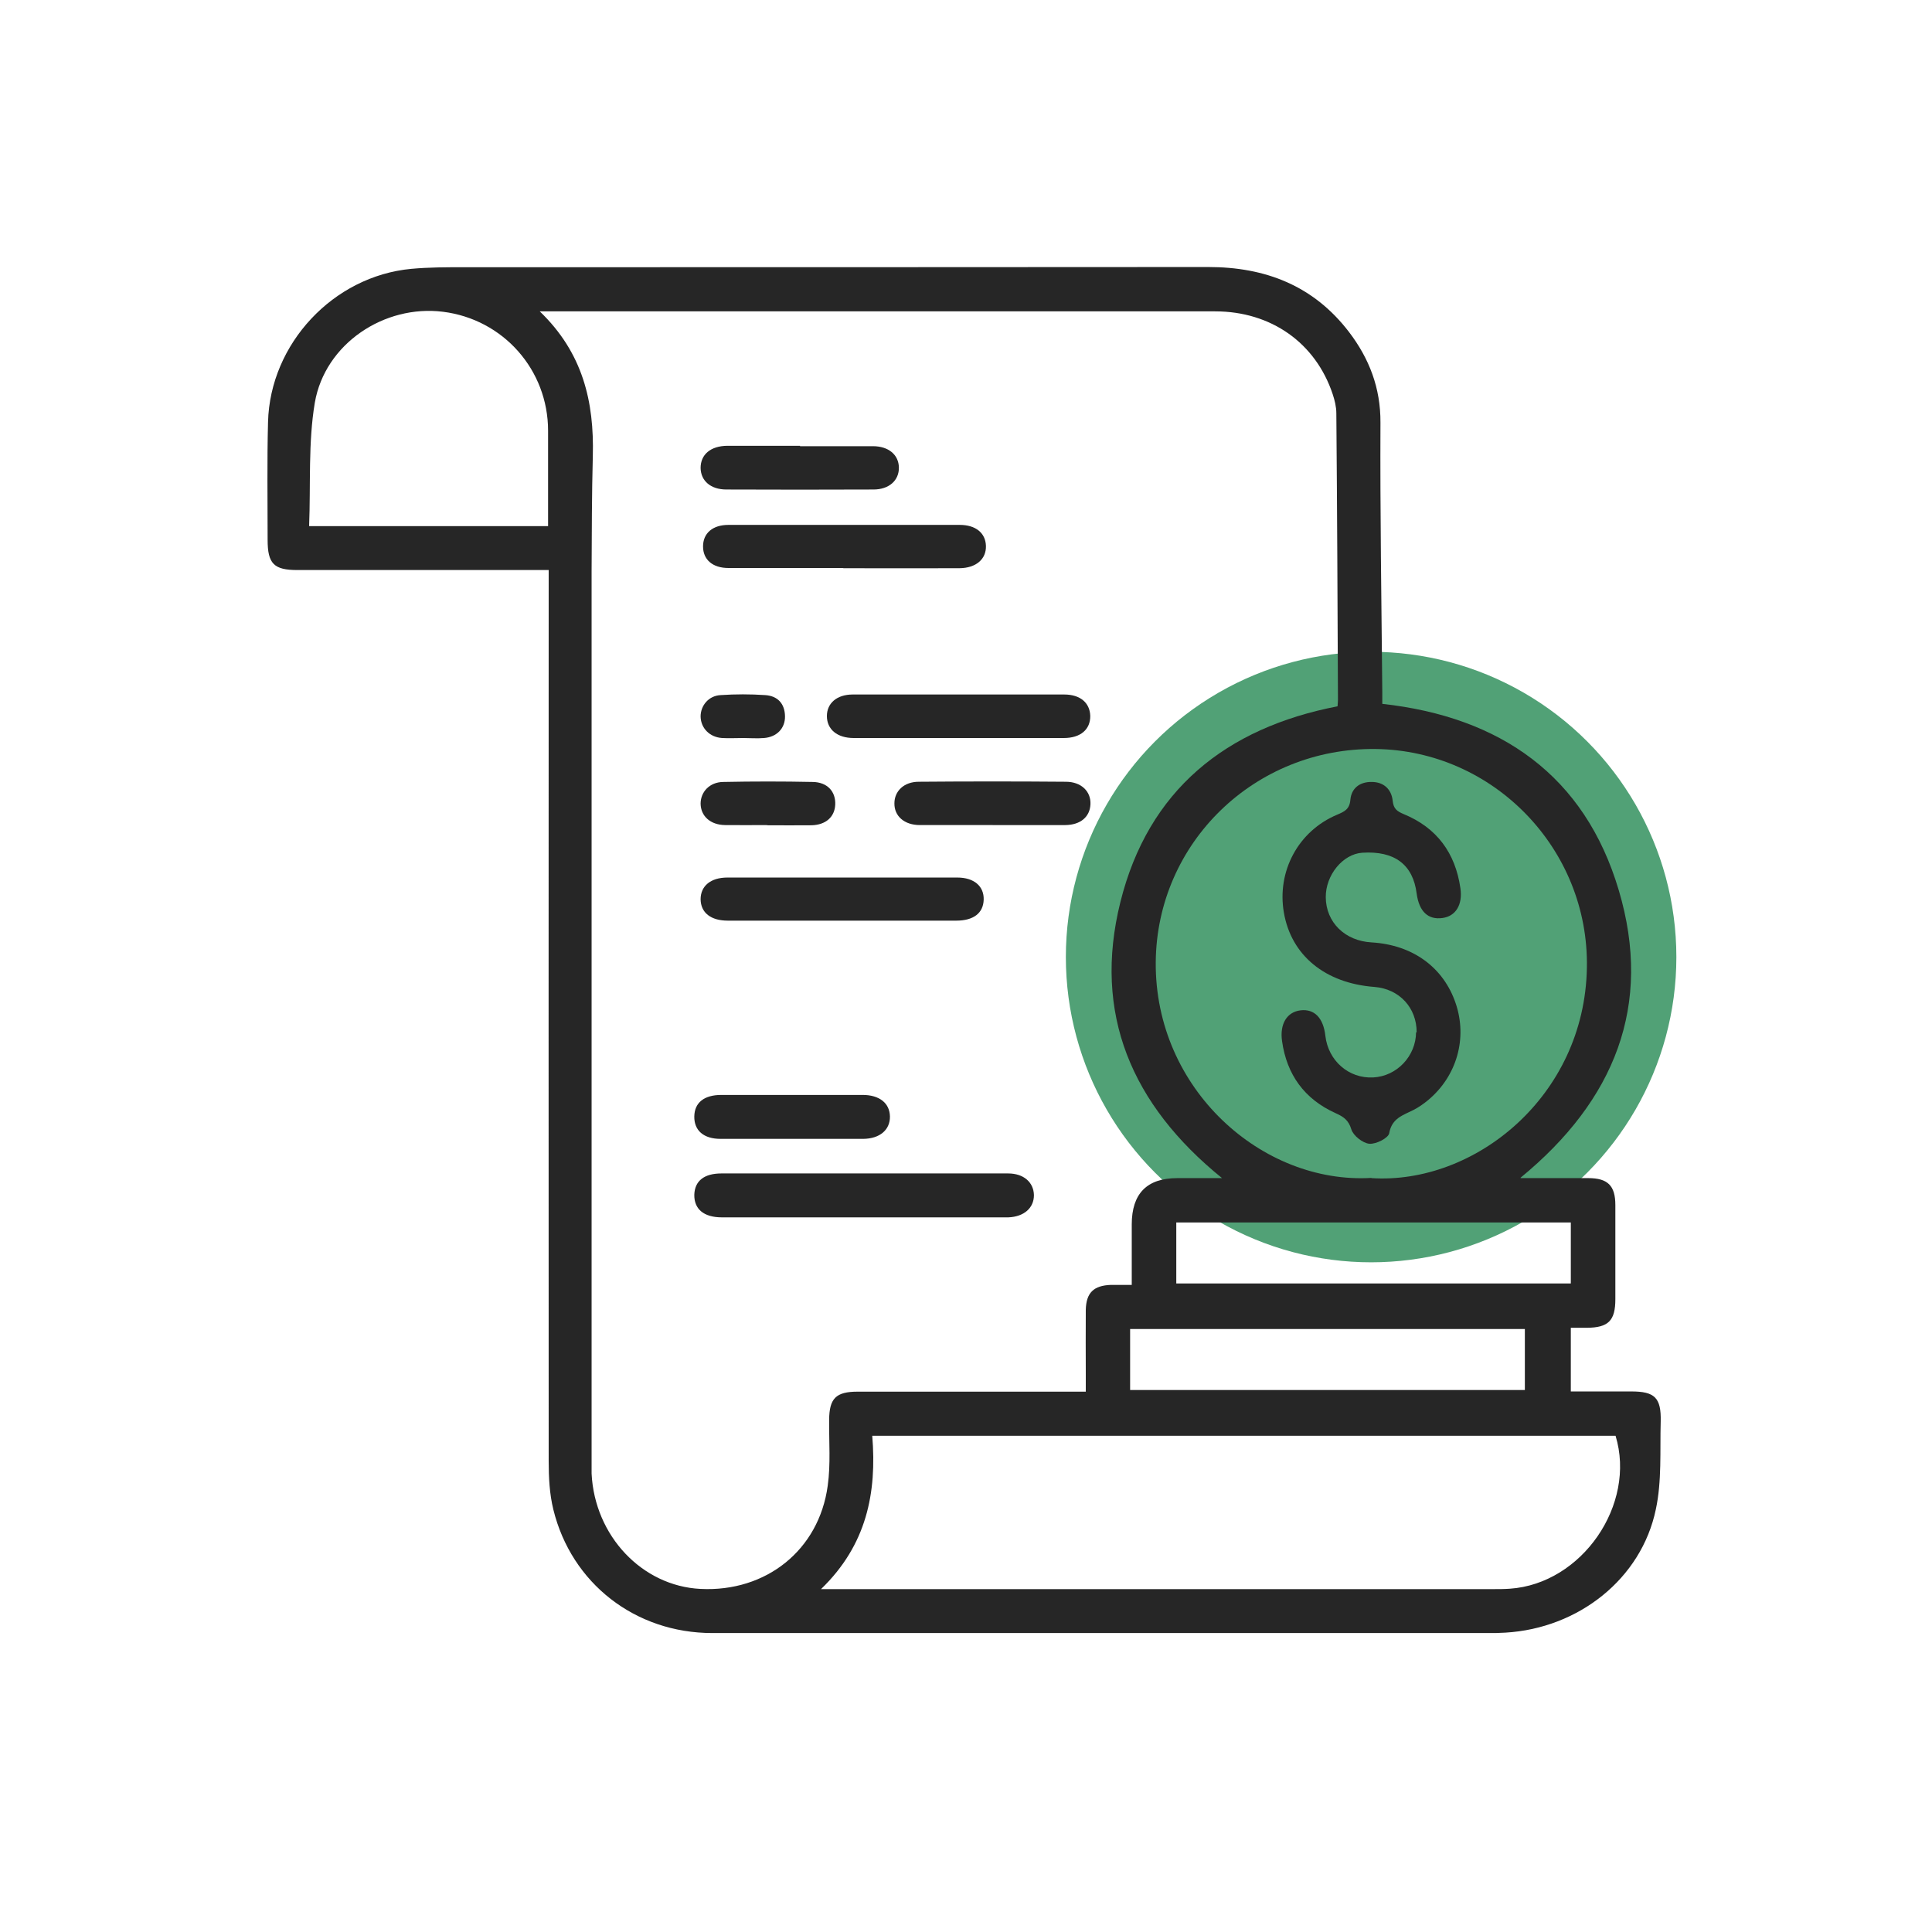 <?xml version="1.0" encoding="UTF-8"?>
<svg id="Capa_1" xmlns="http://www.w3.org/2000/svg" viewBox="0 0 95 95">
  <defs>
    <style>
      .cls-1 {
        fill: #262626;
      }

      .cls-2 {
        fill: #51a176;
      }
    </style>
  </defs>
  <circle class="cls-2" cx="67.42" cy="47.06" r="15.01"/>
  <g>
    <path class="cls-1" d="M74.77,57.93c1.21,0,2.27,0,3.32,0,.97,0,1.34.37,1.34,1.33,0,1.54,0,3.08,0,4.62,0,1.06-.34,1.4-1.4,1.41-.25,0-.5,0-.79,0v3.13c1.01,0,1.99,0,2.97,0,1.15,0,1.48.3,1.45,1.48-.04,1.44.06,2.93-.24,4.32-.71,3.41-3.8,5.85-7.4,6.06-.16,0-.32.02-.48.02-12.84,0-25.67,0-38.51,0-3.8,0-6.93-2.45-7.82-6.07-.19-.77-.23-1.59-.23-2.39-.01-14.26,0-28.53,0-42.79v-1.02c-.3,0-.56,0-.83,0-3.84,0-7.68,0-11.53,0-1.15,0-1.46-.31-1.46-1.48,0-1.93-.03-3.87.02-5.8.1-3.85,3.21-7.17,7.04-7.53.87-.08,1.74-.08,2.61-.08,12.19,0,24.39,0,36.58-.01,2.82,0,5.18.92,6.92,3.19,1,1.31,1.56,2.76,1.55,4.46-.02,4.42.05,8.83.09,13.25,0,.18,0,.36,0,.58,5.81.64,9.96,3.53,11.63,9.17,1.68,5.65-.2,10.33-4.83,14.13ZM26.53,15.3c2.14,2.05,2.69,4.47,2.62,7.12-.05,1.88-.05,3.77-.06,5.66,0,14.52,0,29.03,0,43.55,0,.28,0,.55,0,.83.15,3.06,2.48,5.53,5.36,5.67,3.22.16,5.82-1.91,6.25-5.07.15-1.06.06-2.16.07-3.24.01-1.06.33-1.39,1.41-1.39,3.47,0,6.95,0,10.42,0,.24,0,.49,0,.79,0,0-.35,0-.6,0-.85,0-1.06-.01-2.12,0-3.17.02-.85.39-1.2,1.24-1.23.31,0,.63,0,1.02,0,0-1.05,0-2.01,0-2.97q0-2.28,2.24-2.28c.68,0,1.36,0,2.2,0-4.46-3.61-6.36-8.1-5-13.57,1.37-5.51,5.19-8.57,10.68-9.63.01-.15.02-.24.02-.33-.02-4.69-.04-9.39-.08-14.08,0-.31-.08-.64-.18-.94-.84-2.52-3.03-4.07-5.78-4.07-10.81,0-21.62,0-32.44,0-.2,0-.4,0-.81,0ZM67.43,57.93c5.07.33,10.49-4.01,10.6-10.34.11-5.85-4.6-10.69-10.39-10.76-5.93-.07-10.76,4.6-10.81,10.48-.05,6.24,5.23,10.93,10.61,10.61ZM40.36,78.14c.43,0,.64,0,.84,0,10.74,0,21.47,0,32.21,0,.28,0,.55,0,.83-.02,3.55-.24,6.23-4.14,5.2-7.52h-36.55c.23,2.8-.27,5.37-2.52,7.54ZM26.95,25.87c0-1.61,0-3.15,0-4.69,0-2.99-2.2-5.48-5.17-5.85-2.88-.36-5.8,1.57-6.3,4.47-.33,1.97-.2,4.01-.28,6.07h11.75ZM55.57,68.35h19.41v-3h-19.41v3ZM77.24,60.11h-19.4v3h19.4v-3Z"/>
    <path class="cls-1" d="M42.53,57.7c2.35,0,4.69,0,7.04,0,.77,0,1.26.44,1.27,1.07,0,.63-.49,1.06-1.26,1.09-.18,0-.37,0-.55,0-3.52,0-7.04,0-10.56,0-.99,0-1.98,0-2.97,0-.9,0-1.37-.41-1.36-1.11.02-.68.48-1.05,1.34-1.05,2.35,0,4.69,0,7.04,0Z"/>
    <path class="cls-1" d="M41.37,45.27c-1.86,0-3.72,0-5.58,0-.84,0-1.33-.39-1.34-1.05,0-.65.49-1.07,1.32-1.07,3.77,0,7.53,0,11.3,0,.83,0,1.32.43,1.3,1.09-.02.66-.5,1.03-1.35,1.03-1.88,0-3.77,0-5.65,0Z"/>
    <path class="cls-1" d="M41.47,27.93c-1.88,0-3.77,0-5.65,0-.79,0-1.25-.42-1.25-1.06,0-.65.47-1.06,1.25-1.06,2.27,0,4.55,0,6.82,0,1.52,0,3.03,0,4.55,0,.79,0,1.27.4,1.29,1.03.02.65-.48,1.09-1.3,1.1-1.91.01-3.81,0-5.72,0Z"/>
    <path class="cls-1" d="M47.15,36.29c-1.72,0-3.45,0-5.17,0-.82,0-1.32-.43-1.32-1.08,0-.63.49-1.06,1.27-1.06,3.47,0,6.94,0,10.4,0,.79,0,1.26.41,1.28,1.05.01.67-.48,1.09-1.3,1.09-1.72,0-3.45,0-5.17,0Z"/>
    <path class="cls-1" d="M39.34,21.94c1.19,0,2.39,0,3.58,0,.77,0,1.27.42,1.28,1.05.01.63-.48,1.08-1.25,1.08-2.41.01-4.82.01-7.23,0-.78,0-1.26-.43-1.27-1.06,0-.66.49-1.08,1.31-1.09,1.19,0,2.39,0,3.58,0Z"/>
    <path class="cls-1" d="M38.91,53.84c1.17,0,2.34,0,3.51,0,.83,0,1.33.41,1.34,1.06.01.65-.49,1.09-1.31,1.1-2.34,0-4.68,0-7.02,0-.84,0-1.3-.42-1.29-1.1.01-.68.48-1.06,1.33-1.06,1.15,0,2.29,0,3.44,0Z"/>
    <path class="cls-1" d="M48.81,40.57c-1.19,0-2.39,0-3.58,0-.76,0-1.26-.44-1.25-1.07,0-.6.47-1.06,1.2-1.06,2.41-.02,4.82-.02,7.23,0,.76,0,1.24.48,1.21,1.11-.03.62-.49,1.01-1.23,1.02-1.19,0-2.39,0-3.58,0Z"/>
    <path class="cls-1" d="M37.71,40.57c-.69,0-1.38.01-2.06,0-.72-.01-1.19-.44-1.2-1.05,0-.58.44-1.06,1.11-1.07,1.47-.03,2.93-.03,4.4,0,.73.01,1.14.48,1.11,1.12-.03.6-.46.99-1.16,1.01-.73.01-1.47,0-2.2,0Z"/>
    <path class="cls-1" d="M36.54,36.29c-.34,0-.69.02-1.03,0-.62-.04-1.05-.49-1.06-1.06,0-.54.4-1.02.98-1.05.73-.05,1.47-.05,2.2,0,.61.04.96.42.97,1.04.01.59-.4,1.02-1.03,1.07-.34.03-.69,0-1.03,0Z"/>
    <path class="cls-1" d="M69.66,50.76c0-1.21-.85-2.13-2.07-2.23-2.43-.18-4.1-1.55-4.46-3.66-.35-2.03.71-4.01,2.62-4.81.35-.15.61-.26.65-.73.05-.57.46-.89,1.05-.88.59,0,.97.36,1.03.92.04.4.21.52.54.66,1.63.67,2.54,1.91,2.79,3.64.12.82-.23,1.38-.88,1.47-.71.1-1.15-.32-1.27-1.2-.18-1.43-1.09-2.11-2.67-2.01-.96.06-1.81,1.1-1.8,2.19.01,1.23.94,2.15,2.26,2.22,2.01.12,3.53,1.22,4.13,3,.58,1.71.06,3.56-1.34,4.74-.23.19-.48.37-.74.5-.51.26-1.06.4-1.19,1.14-.04.24-.65.55-.98.52-.32-.03-.78-.39-.88-.7-.14-.47-.39-.63-.79-.81-1.52-.69-2.39-1.89-2.62-3.54-.12-.84.24-1.43.91-1.51.68-.08,1.12.37,1.22,1.25.14,1.23,1.15,2.11,2.35,2.05,1.17-.06,2.1-1.05,2.11-2.22Z"/>
  </g>
</svg>